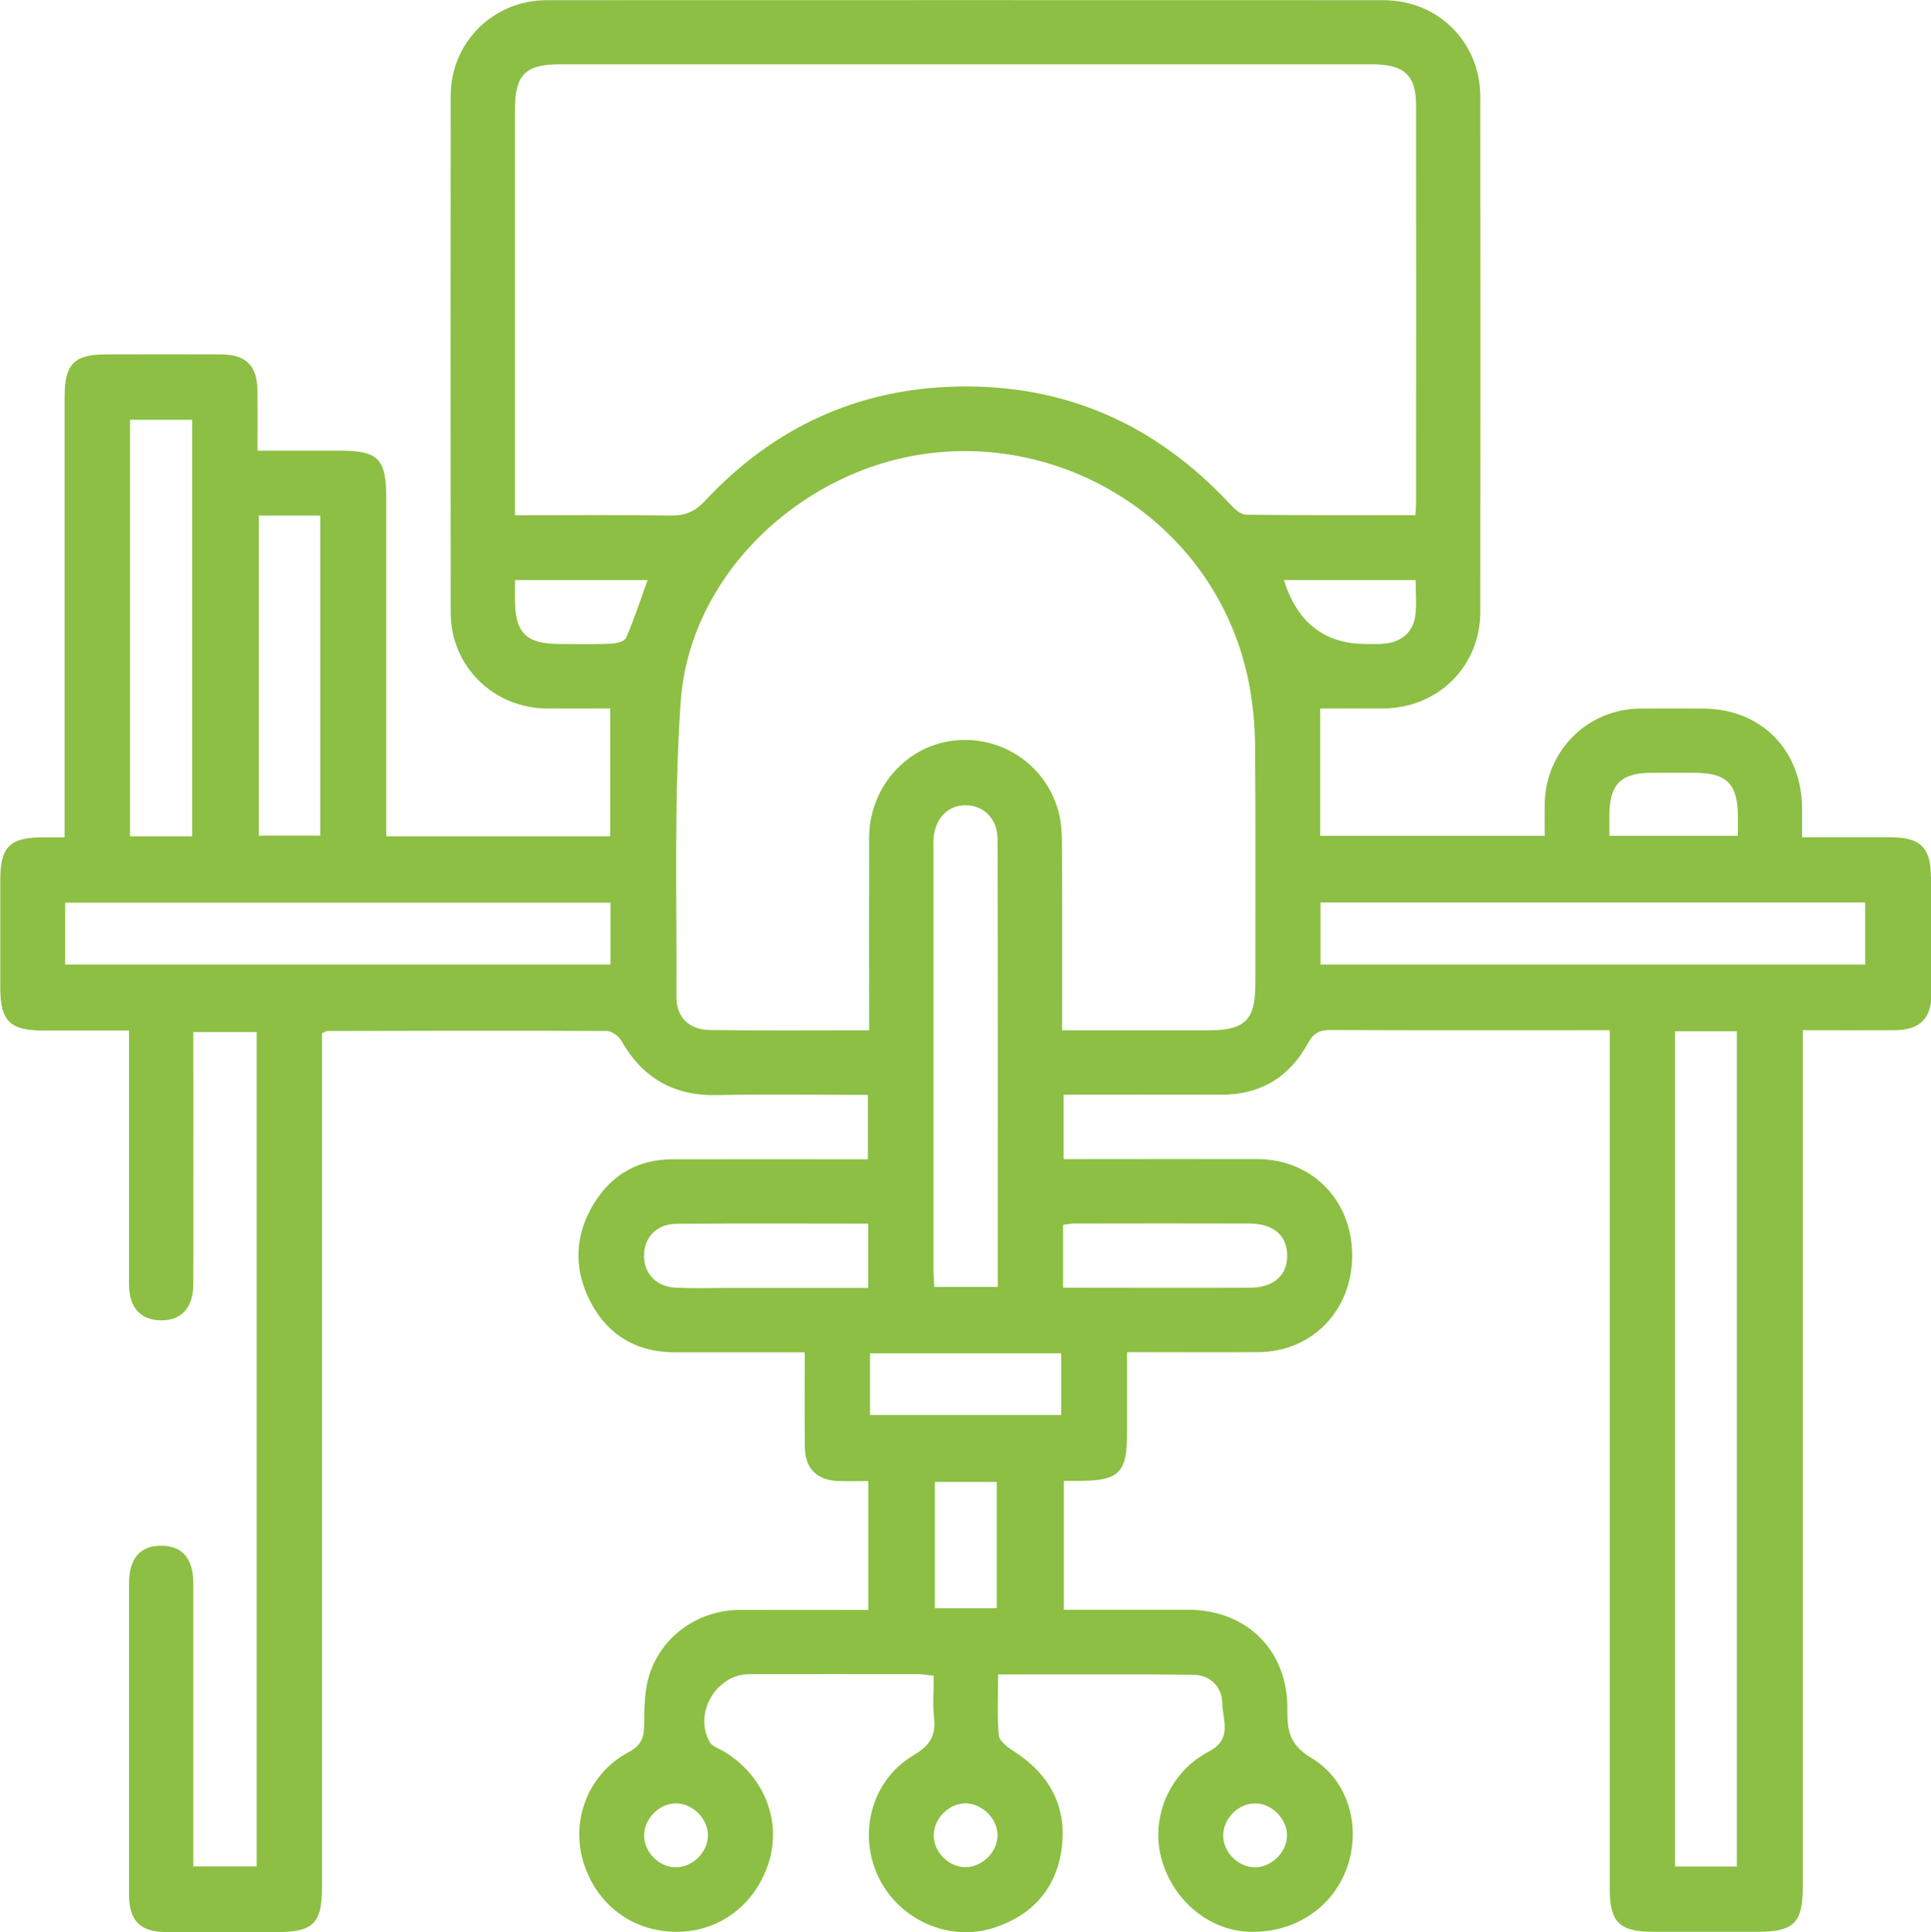 <?xml version="1.0" encoding="UTF-8"?>
<svg xmlns="http://www.w3.org/2000/svg" id="Capa_2" data-name="Capa 2" viewBox="0 0 200 200.11">
  <defs>
    <style>
      .cls-1 {
        fill: #8cbf43;
      }
    </style>
  </defs>
  <g id="Capa_1-2" data-name="Capa 1">
    <path class="cls-1" d="m199.99,90.83c0-3.04-1.08-4.11-4.13-4.12-3.03,0-6.06,0-9.21,0,0-1.17,0-2.06,0-2.95-.03-6.11-4.25-10.37-10.3-10.38-2.15,0-4.31-.01-6.46,0-5.5.04-9.84,4.4-9.9,9.94-.01,1.09,0,2.17,0,3.24h-23.25v-13.19c2.23,0,4.37.01,6.51,0,5.69-.04,10.06-4.35,10.07-9.99.02-17.78.02-35.57,0-53.35,0-5.66-4.37-10.01-10.03-10.01-28.89-.01-57.78-.01-86.66,0-5.54,0-9.94,4.37-9.95,9.88-.02,17.85-.02,35.71,0,53.56,0,5.51,4.4,9.86,9.93,9.91,2.2.02,4.4,0,6.59,0v13.24h-23.2v-2.33c0-10.91,0-21.81,0-32.72,0-4.06-.81-4.89-4.83-4.89-2.81,0-5.62,0-8.5,0,0-2.29.02-4.24,0-6.18-.03-2.63-1.18-3.78-3.82-3.79-3.96-.02-7.92,0-11.87,0-3.3,0-4.29,1.01-4.29,4.37,0,14.45,0,28.9,0,43.35v2.3c-.98,0-1.67,0-2.36,0-3.31.01-4.3,1.01-4.3,4.36,0,3.75,0,7.5,0,11.25,0,3.35,1.01,4.38,4.29,4.39,2.96,0,5.92,0,9.04,0v2.49c0,7.92,0,15.84,0,23.76,0,2.31,1.06,3.6,2.99,3.75,2.29.18,3.66-1.17,3.67-3.69.02-7.99,0-15.98,0-23.97v-2.18h6.56v86.41h-6.56v-2.4c0-8.96,0-17.92,0-26.89,0-2.57-1.1-3.88-3.24-3.92-2.25-.04-3.42,1.28-3.42,3.96,0,10.7,0,21.4,0,32.1,0,2.78,1.14,3.94,3.88,3.95,3.82.02,7.64,0,11.46,0,3.74,0,4.65-.91,4.65-4.65,0-28.69,0-57.38,0-86.07v-2.36c.32-.14.44-.24.56-.24,9.65-.02,19.3-.05,28.96,0,.51,0,1.22.54,1.49,1.02,2.2,3.86,5.43,5.72,9.91,5.62,5.18-.11,10.37-.02,15.62-.02v6.67c-6.86,0-13.58-.02-20.31,0-3.46.02-6.17,1.56-7.99,4.46-2.13,3.39-2.23,6.98-.34,10.48,1.84,3.39,4.82,5.06,8.7,5.05,4.42,0,8.84,0,13.4,0,0,3.44-.03,6.63.01,9.81.03,2.24,1.25,3.44,3.48,3.52,1.01.03,2.03,0,3.09,0v13.35c-4.6,0-8.97-.01-13.34,0-4.4.02-8.28,2.85-9.44,7.08-.41,1.51-.42,3.15-.43,4.73-.01,1.34-.23,2.18-1.62,2.92-4.09,2.17-5.95,6.88-4.74,11.16,1.29,4.57,5.13,7.48,9.83,7.44,4.51-.03,8.3-3.04,9.54-7.56,1.17-4.28-.81-8.82-4.85-11.17-.47-.27-1.1-.47-1.35-.89-1.74-2.94.62-7.04,4.04-7.06,5.83-.02,11.67,0,17.5,0,.52,0,1.05.1,1.64.16,0,1.55-.12,2.95.03,4.32.2,1.86-.39,2.9-2.11,3.91-4.34,2.54-5.8,8.08-3.67,12.57,2.14,4.5,7.34,6.83,12.05,5.28,3.98-1.31,6.44-4.12,6.96-8.27.55-4.34-1.32-7.66-5-10.01-.62-.4-1.46-1.03-1.52-1.62-.19-2.04-.07-4.11-.07-6.31,6.89,0,13.55-.05,20.2.03,1.73.02,2.98,1.21,3.01,2.9.02,1.72,1.13,3.75-1.38,5.05-4.06,2.11-6.01,6.74-4.96,10.92,1.09,4.33,4.82,7.54,8.99,7.74,4.68.22,8.75-2.39,10.27-6.62,1.49-4.15.2-9.06-3.68-11.37-2.22-1.32-2.52-2.79-2.49-4.98.08-6.12-4.18-10.36-10.26-10.37-4.28,0-8.57,0-12.89,0v-13.35c.68,0,1.23,0,1.78,0,3.9-.03,4.75-.88,4.76-4.76,0-2.82,0-5.64,0-8.57,4.73,0,9.17.03,13.6,0,5.59-.04,9.72-4.33,9.72-10.02,0-5.69-4.15-9.94-9.76-9.97-5.97-.02-11.94,0-17.92,0-.73,0-1.47,0-2.21,0v-6.67c5.49,0,10.89-.02,16.29,0,4.06.02,7.08-1.79,9-5.3.6-1.11,1.24-1.41,2.41-1.4,9.03.04,18.05.02,27.08.02h1.79v2.66c0,28.76,0,57.52,0,86.28,0,3.43,1,4.42,4.47,4.43,3.61,0,7.22,0,10.83,0,3.76,0,4.69-.92,4.69-4.62,0-28.76,0-57.52,0-86.28v-2.47c3.38,0,6.43.02,9.49,0,2.64-.02,3.83-1.18,3.84-3.79.02-4.03.01-8.06,0-12.09Zm-126.67,99.33c-.05,1.76-1.71,3.3-3.45,3.22-1.69-.08-3.16-1.61-3.16-3.29,0-1.76,1.59-3.36,3.34-3.33,1.76.03,3.33,1.66,3.27,3.4Zm56.7-3.4c1.73.02,3.3,1.62,3.28,3.34-.01,1.73-1.61,3.29-3.34,3.28-1.75-.02-3.3-1.6-3.27-3.33.02-1.75,1.6-3.31,3.33-3.28ZM26.8,53.39h6.37v33.15h-6.37v-33.15Zm-13.33-9.92h6.43v43.14h-6.43v-43.14Zm49.77,56.42H6.75v-6.41h56.48v6.41Zm1.61-33.84c-.16.37-1.01.59-1.55.61-1.79.08-3.59.04-5.39.03-3.45-.02-4.57-1.15-4.57-4.61,0-.61,0-1.22,0-2.01h13.73c-.74,2.06-1.39,4.06-2.22,5.98Zm-11.51-12.7v-7.31c0-11.6,0-23.2,0-34.8,0-3.49,1.1-4.58,4.62-4.58,28.05,0,56.09,0,84.14,0,3.33,0,4.56,1.12,4.57,4.22.02,13.68,0,27.36,0,41.05,0,.4-.04.81-.07,1.42-5.91,0-11.72.03-17.53-.05-.56,0-1.2-.59-1.64-1.06-7.64-8.23-17.02-12.45-28.28-12.21-10.38.22-19.08,4.28-26.13,11.84-1.06,1.14-2.09,1.54-3.58,1.52-5.27-.08-10.54-.03-16.09-.03Zm36.58,80.03c-4.85,0-9.61,0-14.37,0-1.87,0-3.75.07-5.61-.03-2.01-.11-3.27-1.51-3.24-3.35.03-1.86,1.31-3.24,3.33-3.26,6.57-.06,13.14-.02,19.89-.02v6.67Zm13.4,56.71c-.02,1.75-1.65,3.32-3.39,3.28-1.69-.05-3.18-1.54-3.22-3.23-.04-1.76,1.53-3.38,3.28-3.38,1.74,0,3.35,1.6,3.33,3.34Zm-6.49-23.54v-13.08h6.41v13.08h-6.41Zm13.08-20.01h-19.8v-6.39h19.8v6.39Zm-13.22-59.74c.17-2.03,1.46-3.38,3.25-3.41,1.88-.04,3.37,1.36,3.38,3.48.04,15.41.02,30.82.02,46.41h-6.57c-.03-.69-.09-1.29-.09-1.9,0-14.45,0-28.89,0-43.34,0-.42-.02-.84.01-1.25Zm14.6,39.91c6.03-.01,12.05-.02,18.08,0,2.51,0,3.92,1.21,3.95,3.28.03,2.08-1.38,3.36-3.87,3.37-6.37.03-12.74,0-19.34,0v-6.51c.41-.05.8-.15,1.19-.15Zm18.72-24.58c0,3.46-1.13,4.56-4.65,4.57-5.05,0-10.09,0-15.35,0,0-6.57.02-12.93-.02-19.3,0-1.16-.08-2.37-.39-3.48-1.41-4.93-6.2-7.95-11.21-7.17-4.75.73-8.35,4.99-8.37,9.95-.02,6.58,0,13.17,0,20-5.7,0-11.11.05-16.51-.03-2.12-.03-3.46-1.31-3.45-3.4.05-10.2-.27-20.43.44-30.59.91-13.12,12.42-23.98,25.53-25.71,15.24-2.01,30.35,7.99,33.36,23.96.38,2.03.58,4.13.6,6.2.07,8.33.03,16.66.03,24.99Zm2.97-42.06h13.64c0,1.25.13,2.48-.03,3.67-.23,1.7-1.35,2.68-3.05,2.9-.68.09-1.38.05-2.07.05q-6.42,0-8.49-6.62Zm33.71,24.23c.04-3.08,1.21-4.25,4.29-4.27,1.53-.01,3.05,0,4.58,0,3.31.02,4.43,1.17,4.44,4.54,0,.62,0,1.23,0,1.99h-13.31c0-.87,0-1.57,0-2.26Zm13.2,109h-6.4v-86.5h6.4v86.5Zm13.29-93.41h-56.41v-6.43h56.41v6.43Z"></path>
  </g>
</svg>
